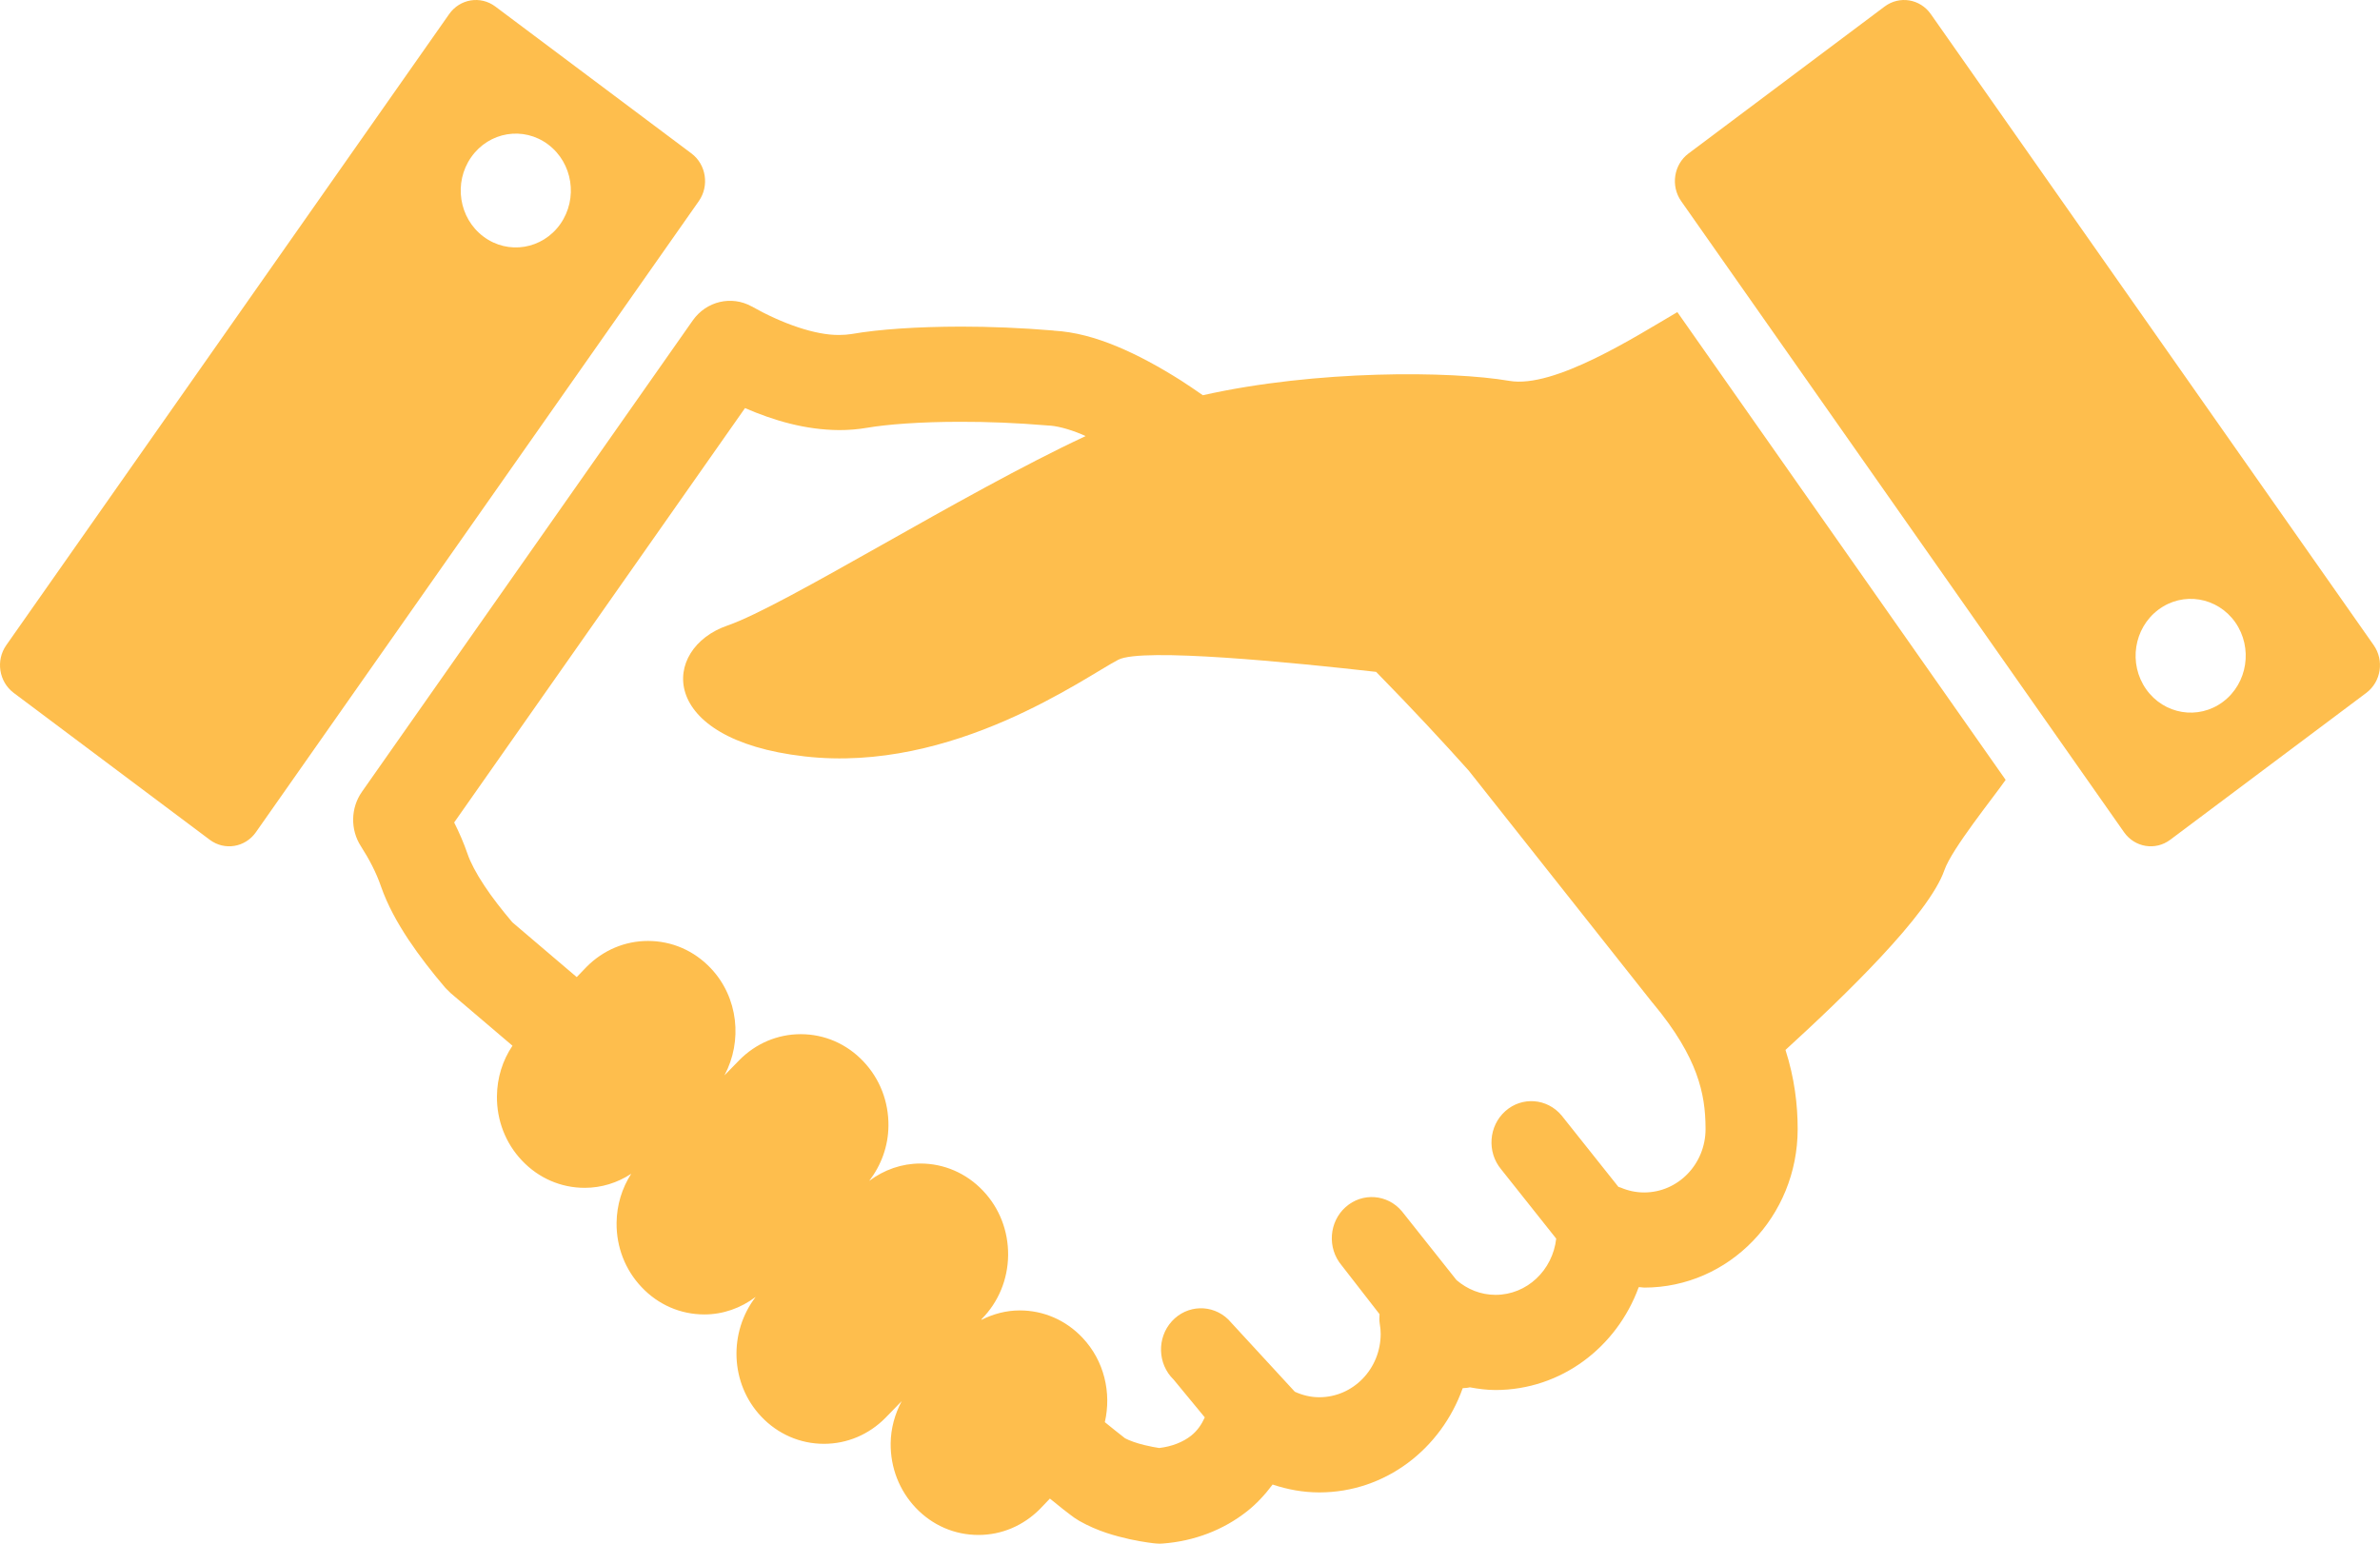 <svg width="74" height="48" viewBox="0 0 74 48" fill="none" xmlns="http://www.w3.org/2000/svg">
<path d="M46.929 11.843C45.11 11.531 40.924 11.497 37.4 12.29C37.174 12.136 36.948 11.977 36.725 11.835C36.043 11.404 35.375 11.039 34.712 10.765C34.068 10.5 33.426 10.318 32.755 10.281V10.278C31.75 10.194 30.774 10.156 29.877 10.156C28.51 10.159 27.345 10.237 26.481 10.386H26.485C26.365 10.404 26.234 10.416 26.092 10.416C25.346 10.425 24.313 10.059 23.375 9.53C22.744 9.18 21.96 9.365 21.539 9.965L11.252 24.623C10.902 25.122 10.889 25.798 11.22 26.312C11.48 26.716 11.699 27.136 11.843 27.556C12.05 28.148 12.35 28.687 12.696 29.211C13.043 29.732 13.438 30.238 13.851 30.722L14.013 30.882C14.013 30.882 14.754 31.513 15.934 32.517C15.626 32.973 15.457 33.515 15.451 34.085C15.443 34.837 15.719 35.55 16.229 36.088C16.747 36.635 17.439 36.936 18.18 36.936C18.698 36.936 19.194 36.782 19.626 36.499C19.337 36.949 19.177 37.473 19.171 38.024C19.163 38.776 19.439 39.487 19.949 40.024C20.466 40.572 21.159 40.873 21.9 40.873C22.482 40.873 23.032 40.677 23.497 40.327C22.651 41.423 22.697 43.021 23.669 44.049C24.186 44.595 24.879 44.896 25.618 44.896H25.619C26.337 44.896 27.015 44.61 27.531 44.088L28.035 43.57C27.824 43.97 27.698 44.414 27.693 44.881C27.685 45.634 27.961 46.346 28.471 46.884C28.988 47.43 29.681 47.73 30.422 47.73C31.139 47.73 31.816 47.445 32.337 46.92L32.644 46.599C32.798 46.724 32.938 46.836 33.052 46.928C33.146 47.001 33.225 47.063 33.298 47.117L33.407 47.197L33.56 47.294C34.138 47.621 34.689 47.763 35.128 47.863C35.347 47.91 35.534 47.942 35.673 47.962L35.843 47.985L35.895 47.99L35.916 47.992L35.928 47.994L35.942 47.995L35.96 47.996C35.977 47.996 35.968 47.998 36.056 48.001L36.159 47.996C37.121 47.923 38.031 47.582 38.777 46.992C39.075 46.757 39.335 46.473 39.568 46.162C40.028 46.316 40.515 46.407 41.022 46.407C43.078 46.406 44.809 45.051 45.479 43.166C45.553 43.161 45.628 43.158 45.701 43.139C45.962 43.187 46.227 43.223 46.501 43.223C48.541 43.221 50.268 41.892 50.949 40.032C50.954 40.028 50.959 40.026 50.963 40.023L51.123 40.038C53.759 40.038 55.893 37.831 55.894 35.109C55.895 34.353 55.794 33.517 55.515 32.648C57.324 30.996 59.975 28.445 60.455 27.06C60.686 26.393 61.983 24.795 62.36 24.25L52.153 9.705C50.852 10.467 48.325 12.085 46.929 11.843ZM53.03 35.109C53.029 36.197 52.177 37.078 51.123 37.08C50.862 37.08 50.619 37.026 50.391 36.928C50.369 36.918 50.345 36.916 50.322 36.908L48.553 34.685C48.106 34.15 47.322 34.089 46.804 34.551C46.285 35.014 46.227 35.824 46.675 36.361L48.386 38.515C48.277 39.495 47.48 40.263 46.501 40.264C46.036 40.263 45.624 40.092 45.287 39.805L43.589 37.666C43.141 37.131 42.358 37.072 41.839 37.534C41.32 37.996 41.263 38.807 41.711 39.342L42.893 40.864C42.891 40.959 42.882 41.054 42.898 41.149C42.919 41.269 42.929 41.377 42.929 41.477C42.927 42.566 42.075 43.446 41.022 43.448C40.747 43.448 40.493 43.383 40.259 43.276L38.19 41.029C37.691 40.544 36.906 40.569 36.436 41.085C35.966 41.601 35.99 42.413 36.489 42.897L37.46 44.074C37.363 44.29 37.233 44.484 37.036 44.642C36.784 44.842 36.437 44.98 36.042 45.026C35.926 45.008 35.77 44.981 35.583 44.935C35.352 44.881 35.108 44.793 34.981 44.724C34.938 44.691 34.826 44.605 34.664 44.474C34.572 44.401 34.468 44.318 34.352 44.222C34.562 43.312 34.336 42.314 33.656 41.596C33.139 41.049 32.446 40.748 31.706 40.748C31.289 40.748 30.89 40.854 30.523 41.038L30.512 41.029L30.525 41.014C31.045 40.487 31.337 39.783 31.345 39.03C31.352 38.277 31.076 37.565 30.566 37.028C30.049 36.482 29.355 36.18 28.616 36.18C28.037 36.18 27.489 36.374 27.026 36.72C27.4 36.232 27.618 35.641 27.624 35.009C27.632 34.256 27.356 33.544 26.846 33.007C26.329 32.459 25.636 32.158 24.896 32.158C24.179 32.158 23.501 32.444 22.985 32.967L22.525 33.439C23.092 32.377 22.961 31.017 22.099 30.107C21.581 29.56 20.889 29.259 20.148 29.259C19.431 29.259 18.753 29.545 18.236 30.067L17.932 30.383C17.716 30.199 17.504 30.018 17.316 29.859C16.612 29.261 16.126 28.847 15.931 28.68C15.602 28.292 15.297 27.901 15.059 27.539C14.803 27.156 14.621 26.801 14.54 26.56C14.42 26.212 14.277 25.885 14.121 25.575L23.164 12.69C24.058 13.076 25.036 13.367 26.092 13.374C26.373 13.374 26.661 13.353 26.953 13.303H26.956C27.558 13.197 28.631 13.114 29.876 13.116C30.697 13.114 31.6 13.149 32.523 13.226L32.586 13.231C32.813 13.237 33.191 13.32 33.649 13.512L33.753 13.561C29.89 15.363 24.415 18.831 22.616 19.452C20.562 20.159 20.39 22.991 25.012 23.52C29.636 24.053 33.745 21.043 34.772 20.514C35.509 20.133 40.193 20.599 42.787 20.892C43.931 22.059 44.934 23.142 45.665 23.961L51.363 31.159L51.388 31.188C52.118 32.062 52.514 32.771 52.739 33.379C52.961 33.987 53.029 34.512 53.03 35.109Z" fill="#FEBE4D"/>
<path d="M73.803 20.06L60.034 0.439C59.701 -0.037 59.059 -0.141 58.599 0.202L52.501 4.772C52.041 5.116 51.939 5.78 52.272 6.255L66.041 25.877C66.374 26.352 67.016 26.458 67.476 26.114L73.576 21.544C74.034 21.198 74.137 20.535 73.803 20.06ZM69.118 21.823C68.353 22.396 67.282 22.219 66.727 21.429C66.172 20.638 66.343 19.532 67.109 18.959C67.874 18.385 68.944 18.562 69.5 19.351C70.054 20.143 69.884 21.25 69.118 21.823Z" fill="#FEBE4D"/>
<path d="M21.5 4.772L15.4 0.202C14.941 -0.141 14.299 -0.037 13.965 0.439L0.196 20.061C-0.138 20.535 -0.034 21.199 0.424 21.544L6.523 26.114C6.983 26.458 7.625 26.352 7.957 25.877L21.727 6.255C22.06 5.78 21.958 5.116 21.5 4.772ZM17.424 6.963C16.869 7.754 15.798 7.931 15.032 7.357C14.266 6.784 14.096 5.676 14.651 4.887C15.206 4.095 16.276 3.918 17.042 4.492C17.808 5.066 17.978 6.172 17.424 6.963Z" fill="#FEBE4D"/>
</svg>
